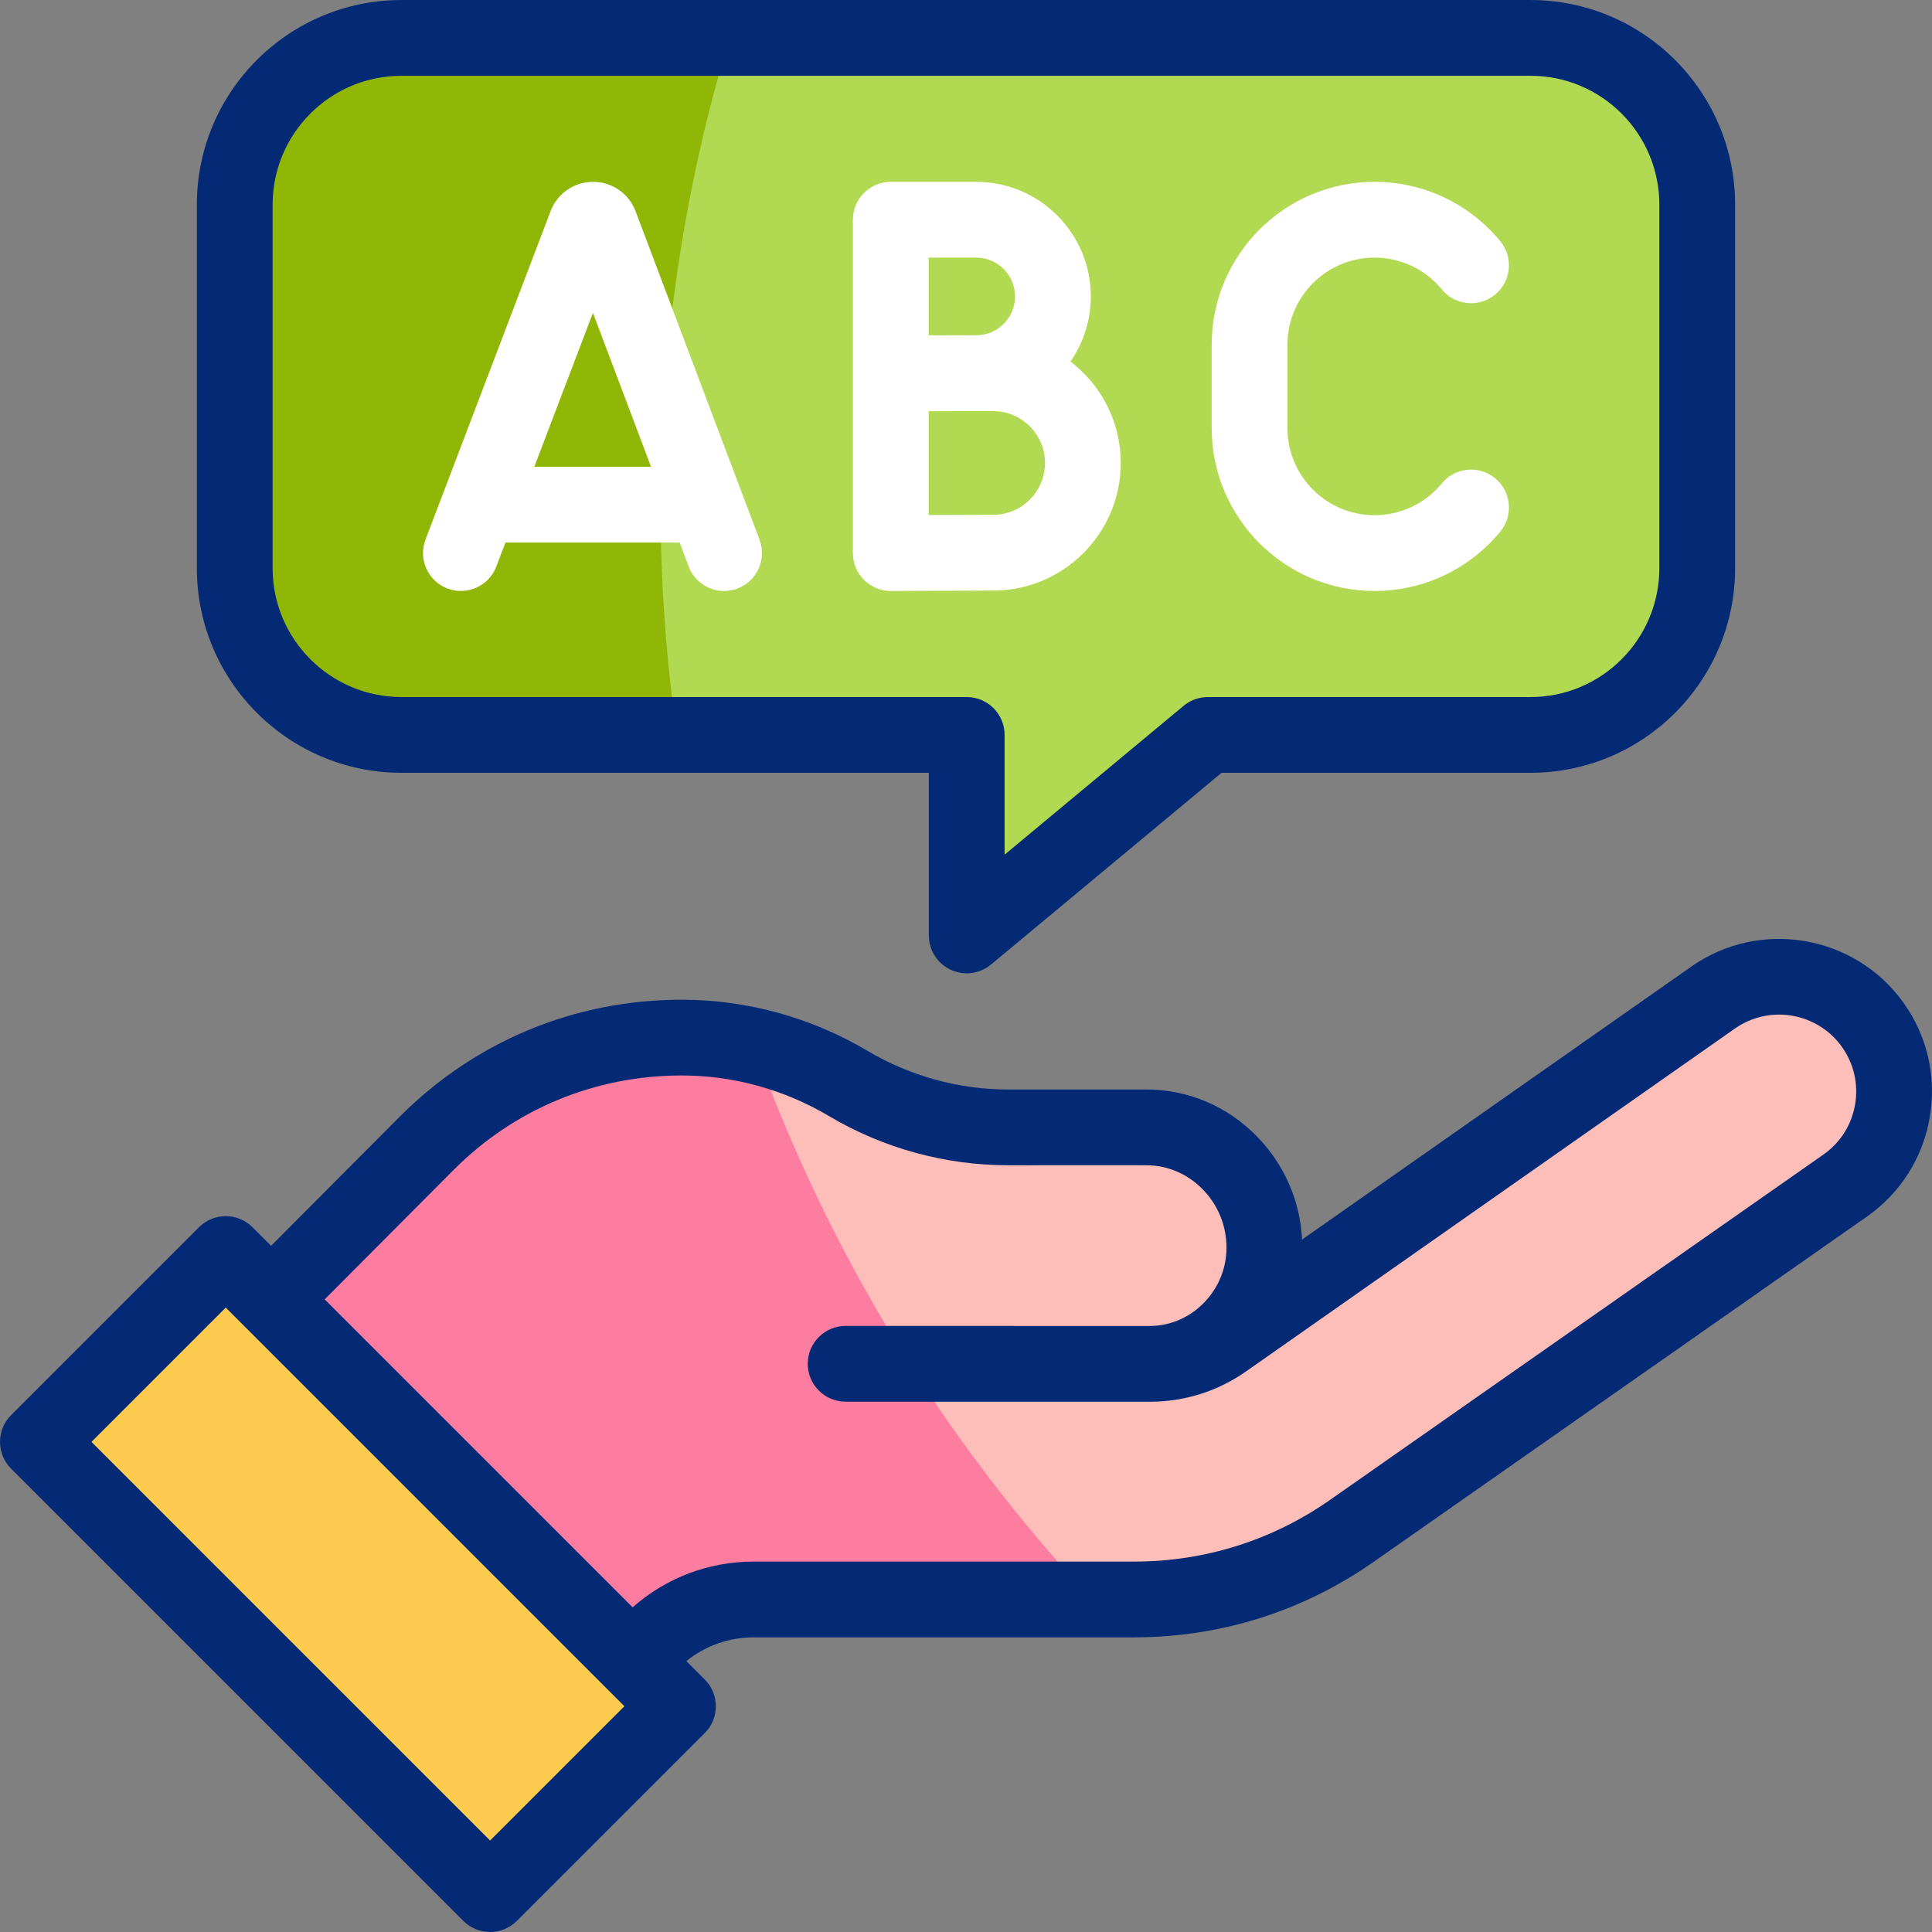 <svg id="Layer_1" enable-background="new 0 0 510.008 510.008" viewBox="0 0 510.008 510.008" xmlns="http://www.w3.org/2000/svg"><rect x="0" y="0" width="510.008" height="510.008" fill="#808080" stroke="none"/><g><g><g><g><g><path d="m494.363 270.535c-9.67-13.561-28.468-16.785-42.104-7.221l-129.076 90.528c-5.237 3.673-11.394 5.771-17.758 6.113 15.82-1.028 28.344-14.53 28.344-30.602 0-17.391-13.97-31.757-31.208-31.754-11.982.002-25.418.003-36.449.003-14.841.001-29.457-4.03-42.218-11.607-13.295-7.894-28.526-12.093-43.988-12.093-25.341 0-49.524 10.057-67.307 27.942-12.291 12.362-27.138 27.255-41.144 41.29l95.354 95.354 5.02-5.02c7.202-7.202 16.97-11.248 27.155-11.248h100.498c20.509 0 40.522-6.308 57.324-18.068l130.254-91.167c13.808-9.662 17.087-28.729 7.303-42.45z" fill="#fde0be"/></g><g><path d="m494.363 270.535c-9.67-13.561-28.468-16.785-42.104-7.221l-129.076 90.528c-5.237 3.673-11.394 5.771-17.758 6.113 15.82-1.028 28.344-14.53 28.344-30.602 0-17.391-13.97-31.757-31.208-31.754-11.982.002-25.418.003-36.449.003-14.841.001-29.457-4.03-42.218-11.607-13.295-7.894-28.526-12.093-43.988-12.093-25.341 0-49.524 10.057-67.307 27.942-12.291 12.362-27.138 27.255-41.144 41.29l95.354 95.354 5.02-5.02c7.202-7.202 16.97-11.248 27.155-11.248h100.498c20.509 0 40.522-6.308 57.324-18.068l130.254-91.167c13.808-9.662 17.087-28.729 7.303-42.45z" fill="#fdbeb9"/></g><g><path d="m199.064 276.079c-6.263-1.433-12.689-2.178-19.157-2.178-25.341 0-49.524 10.057-67.307 27.942-12.291 12.362-27.138 27.255-41.144 41.29l95.354 95.354 5.02-5.02c7.202-7.202 16.97-11.248 27.155-11.248h89.237c-38.932-41.723-69.53-91.321-89.158-146.14z" fill="#fd7da0"/></g><g><path d="m59.417 331.108h70.134v168.824h-70.134z" fill="#fdcb50" transform="matrix(.707 -.707 .707 .707 -266.143 188.513)"/></g></g></g><g><g><path d="m105.968 10.004h298.064c24.301 0 44 19.699 44 44v96c0 24.301-19.699 44-44 44h-85.179l-63.657 52.936v-52.936h-149.228c-24.301 0-44-19.699-44-44v-96c0-24.3 19.699-44 44-44z" fill="#b1d952"/></g><g><path d="m174.371 133.226c0-42.859 6.371-84.229 18.204-123.222h-86.607c-24.301 0-44 19.699-44 44v96c0 24.301 19.699 44 44 44h72.736c-2.851-19.849-4.333-40.14-4.333-60.778z" fill="#91b706"/></g></g></g><g><g fill="#fff"><path d="m167.76 55.709c-.035-.092-.071-.184-.108-.274-1.858-4.515-6.21-7.431-11.092-7.431-.004 0-.008 0-.012 0-4.887.005-9.239 2.93-11.09 7.452-.031.076-.061.151-.09.228l-33.044 86.761c-1.966 5.161.625 10.938 5.786 12.904 5.161 1.965 10.939-.625 12.904-5.786l2.414-6.337h45.983l2.381 6.309c1.511 4.005 5.316 6.472 9.357 6.472 1.173 0 2.367-.208 3.529-.647 5.167-1.95 7.775-7.72 5.825-12.887zm-26.715 67.517 15.479-40.644 15.338 40.644z"/><path d="m282.583 95.437c3.385-4.884 5.375-10.805 5.375-17.184 0-16.679-13.569-30.249-30.249-30.249h-22.562c-5.523 0-10 4.477-10 10v88c0 2.661 1.061 5.212 2.947 7.089 1.875 1.865 4.411 2.911 7.053 2.911h.051c.205-.001 20.587-.104 26.975-.104 18.575 0 33.688-15.112 33.688-33.687-.001-10.907-5.215-20.615-13.278-26.776zm-24.874-27.433c5.651 0 10.249 4.598 10.249 10.249s-4.598 10.249-10.249 10.249c-1.884 0-12.562.024-12.562.024v-20.522zm4.464 67.896c-3.429 0-10.828.029-17.026.057v-27.414c1.356-.006 17.026-.018 17.026-.018 7.547 0 13.688 6.14 13.688 13.687-.001 7.548-6.141 13.688-13.688 13.688z"/><path d="m394.686 126.247c-4.264-3.511-10.565-2.899-14.076 1.364-4.391 5.333-10.864 8.393-17.761 8.393-12.677 0-22.989-10.313-22.989-22.99v-22.02c0-12.677 10.312-22.99 22.989-22.99 6.896 0 13.37 3.059 17.761 8.393 3.51 4.264 9.812 4.875 14.076 1.365s4.875-9.812 1.365-14.076c-8.204-9.966-20.306-15.682-33.202-15.682-23.704 0-42.989 19.285-42.989 42.99v22.021c0 23.705 19.285 42.99 42.989 42.99 12.896 0 24.997-5.715 33.202-15.681 3.51-4.264 2.9-10.566-1.365-14.077z"/></g><g fill="#052a75"><path d="m502.506 264.73c-12.81-17.964-37.926-22.271-55.989-9.603l-102.801 72.101c-.51-10.267-4.704-19.883-11.943-27.272-7.806-7.969-18.178-12.356-29.207-12.356-.002 0-.005 0-.006 0l-36.447.003c-13.034 0-25.867-3.529-37.113-10.206-14.868-8.828-31.844-13.494-49.093-13.494-28.17 0-54.592 10.971-74.398 30.892-10.821 10.884-21.891 21.993-33.942 34.072l-4.902-4.902c-1.875-1.875-4.419-2.929-7.071-2.929s-5.196 1.054-7.071 2.929l-49.594 49.591c-3.905 3.905-3.905 10.237 0 14.143l119.376 119.376c1.953 1.953 4.512 2.929 7.071 2.929s5.119-.976 7.071-2.929l49.592-49.592c3.905-3.905 3.905-10.237 0-14.142l-4.851-4.851c5.029-4.059 11.242-6.269 17.796-6.269h100.498c22.676 0 44.481-6.873 63.06-19.875l130.254-91.167c8.879-6.215 14.781-15.52 16.618-26.201s-.616-21.424-6.908-30.248zm-373.13 221.132-105.234-105.234 35.45-35.451 105.234 105.235zm360.327-194.275c-.926 5.384-3.9 10.074-8.376 13.206l-130.254 91.167c-15.199 10.638-33.039 16.261-51.591 16.261h-100.497c-11.901 0-23.139 4.275-31.982 12.083l-81.295-81.296c12.066-12.094 23.149-23.216 33.983-34.113 16.024-16.117 37.409-24.993 60.216-24.993 13.657 0 27.102 3.697 38.882 10.691 14.334 8.511 30.699 13.009 47.324 13.009l36.449-.003c5.61-.001 10.911 2.255 14.925 6.353 4.052 4.136 6.283 9.606 6.283 15.401 0 5.476-2.132 10.661-6.004 14.601-3.848 3.916-8.917 6.072-14.277 6.072h-.003l-80.255-.012h-.001c-5.522 0-9.999 4.477-10 9.999-.001 5.523 4.476 10 9.999 10.001l80.371.012c9.109 0 17.867-2.765 25.327-7.996l129.076-90.528c9.104-6.386 21.766-4.213 28.221 4.84 3.168 4.447 4.405 9.861 3.479 15.245z"/><path d="m105.968 204.004h139.228v42.936c0 3.878 2.243 7.407 5.754 9.054 1.355.635 2.804.946 4.245.946 2.293 0 4.564-.788 6.396-2.311l60.877-50.625h81.565c29.775 0 54-24.224 54-54v-96c0-29.776-24.225-54-54-54h-298.065c-29.776 0-54 24.224-54 54v96c0 29.776 24.224 54 54 54zm-34-150c0-18.748 15.252-34 34-34h298.064c18.748 0 34 15.252 34 34v96c0 18.748-15.252 34-34 34h-85.18c-2.336 0-4.598.818-6.394 2.311l-47.264 39.303v-31.614c0-5.523-4.477-10-10-10h-149.226c-18.748 0-34-15.252-34-34z"/></g></g></g><g/><g/><g/><g/><g/><g/><g/><g/><g/><g/><g/><g/><g/><g/><g/></svg>
